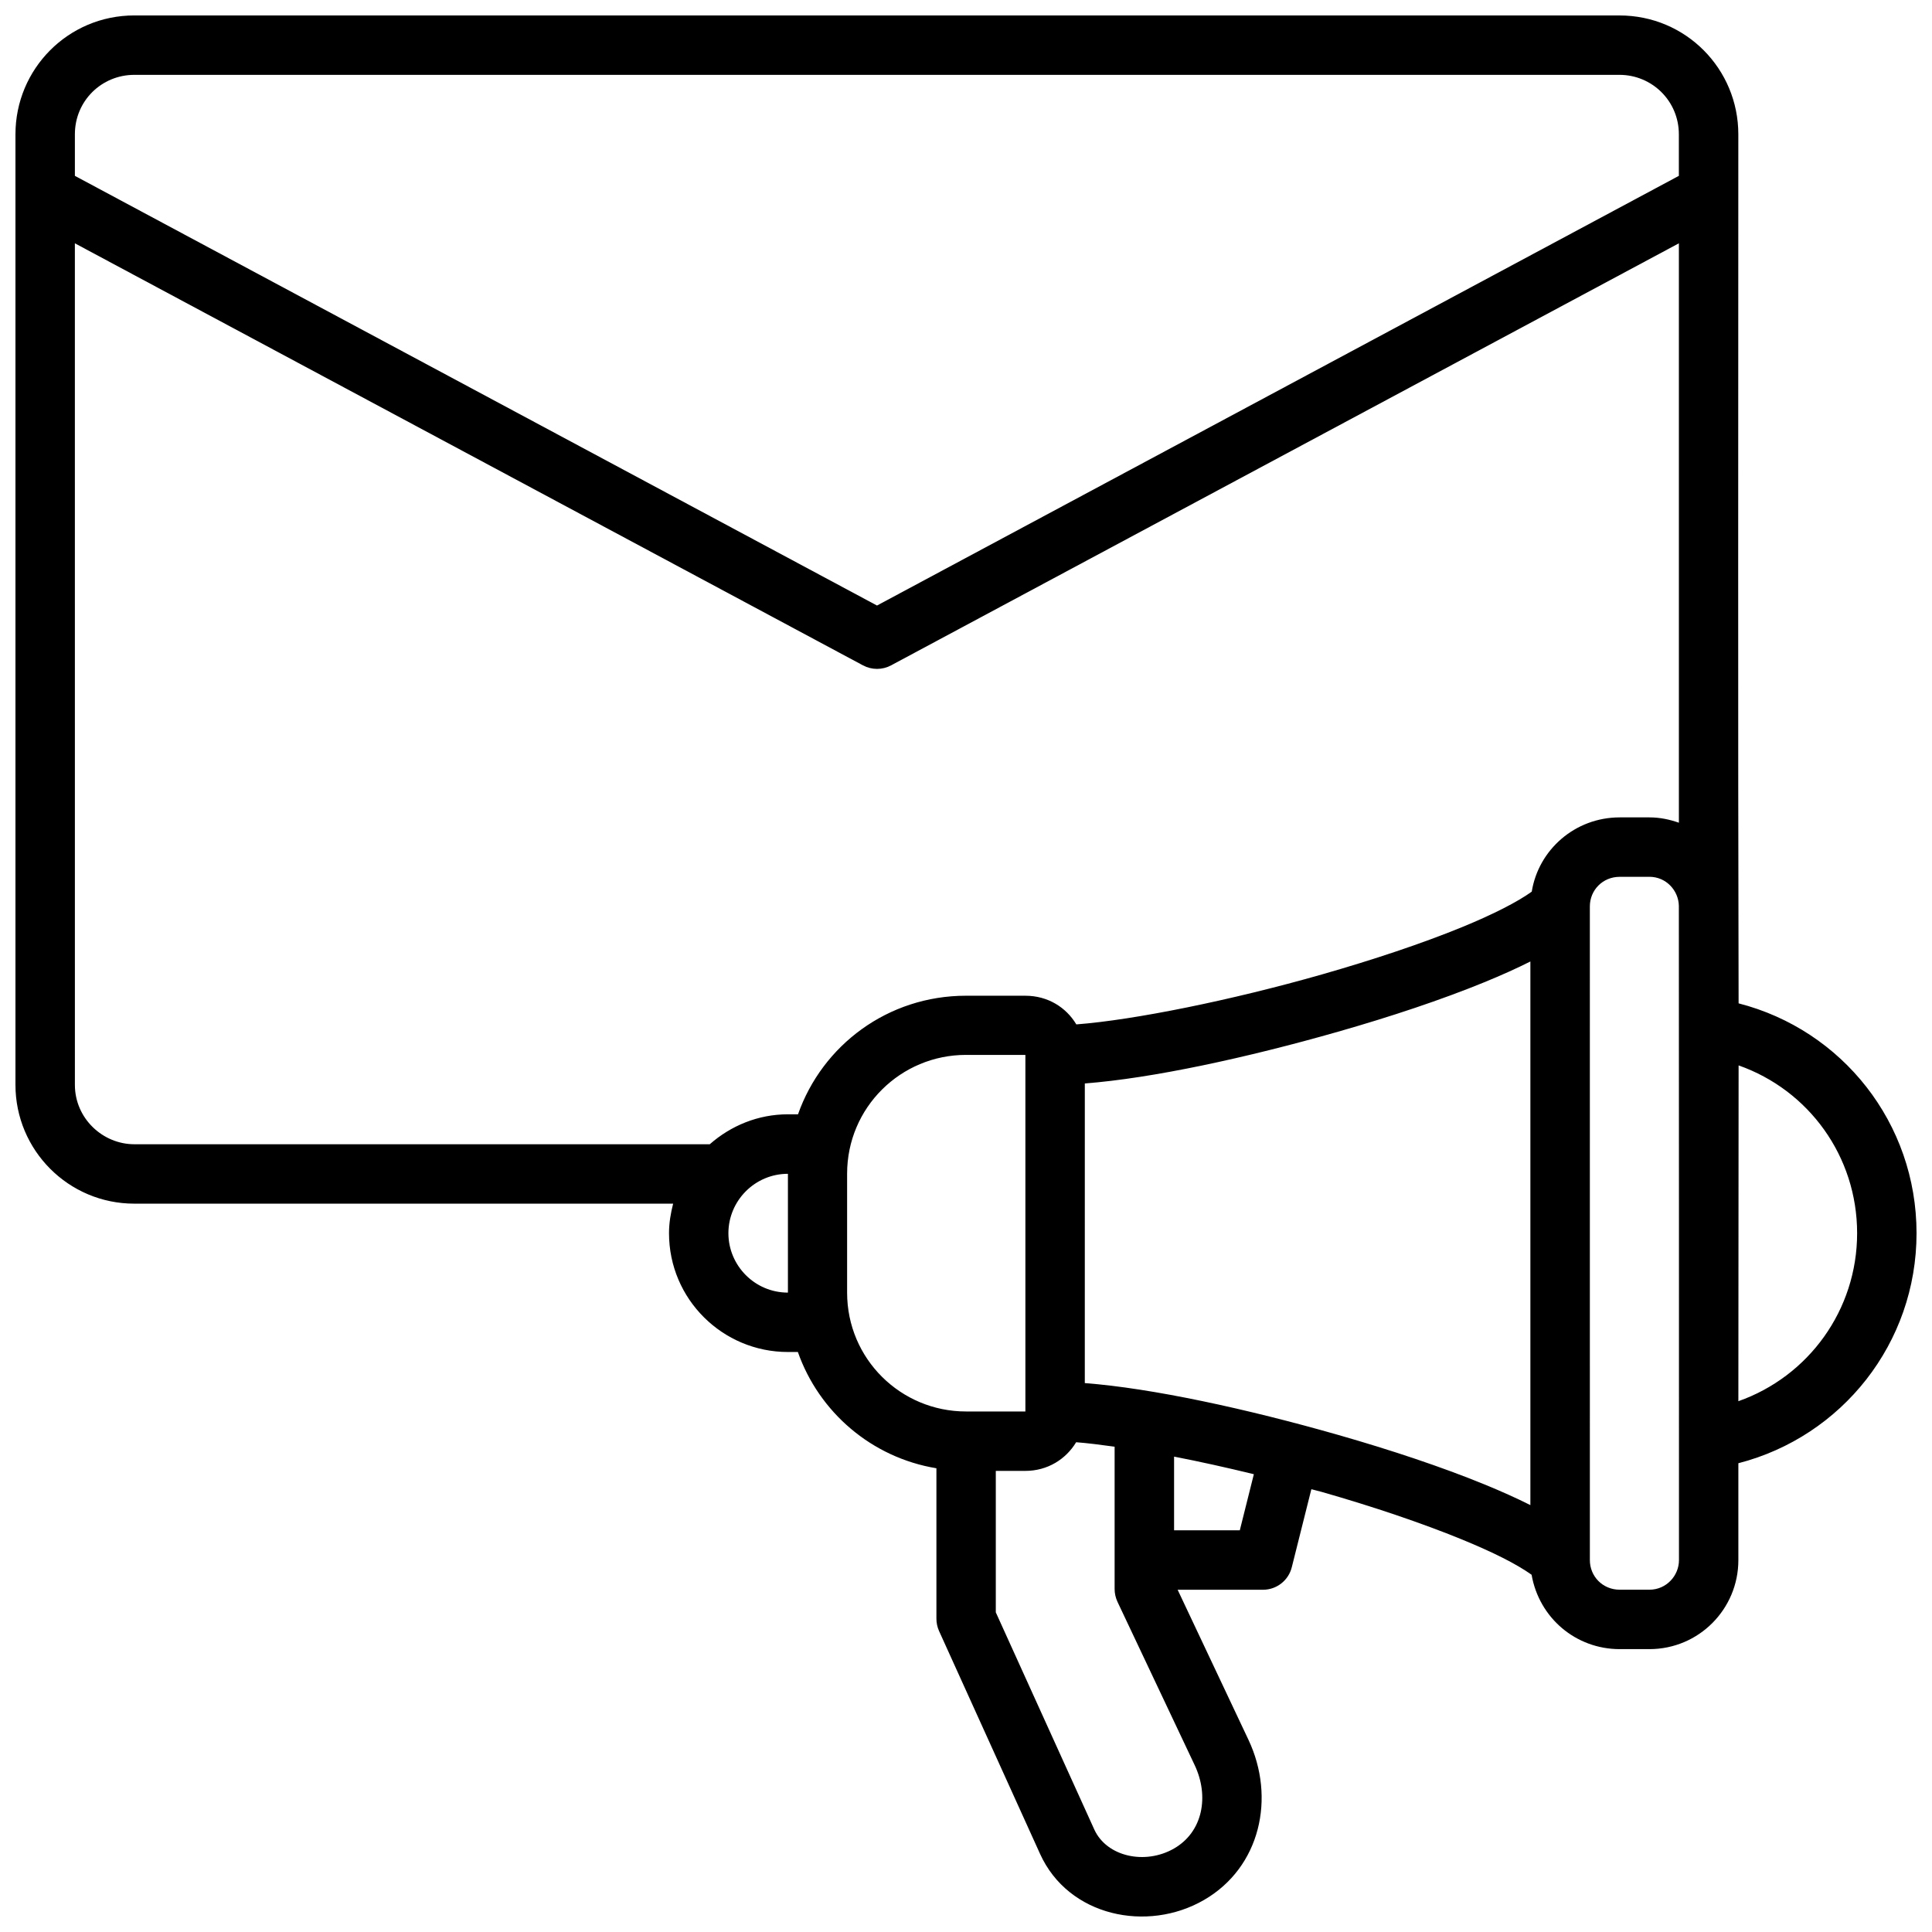 <?xml version="1.0" encoding="UTF-8"?>
<!-- Uploaded to: ICON Repo, www.iconrepo.com, Generator: ICON Repo Mixer Tools -->
<svg width="800px" height="800px" version="1.1" viewBox="144 144 512 512" xmlns="http://www.w3.org/2000/svg">
 <defs>
  <clipPath id="a">
   <path d="m148.09 148.09h503.81v503.81h-503.81z"/>
  </clipPath>
 </defs>
 <g clip-path="url(#a)">
  <path d="m179.6 148.09c-17.57 0-31.504 14.195-31.504 31.504v251.9c0 17.309 14.02 31.488 31.504 31.488h142.79c-0.645 2.512-1.094 5.109-1.094 7.824 0 17.48 14.207 31.488 31.504 31.488h2.644c5.598 15.93 19.527 27.973 36.715 30.812v39.852c-0.004 1.121 0.238 2.238 0.691 3.258l26.785 59.102c7.527 16.582 28.41 20.875 43.418 12.207 15.004-8.664 19.047-27.133 11.793-42.48l-18.758-39.742h22.648c3.613-0.016 6.75-2.488 7.609-5.996l5.18-20.648c0.922 0.258 1.867 0.461 2.781 0.723 13.562 3.875 26.57 8.277 37.008 12.547 8.531 3.492 14.562 6.551 18.574 9.395 2.004 11.48 11.766 19.711 23.34 19.711h7.871c13.133 0 23.586-10.637 23.586-23.586v-25.676c27.453-7.074 47.219-31.809 47.219-60.961 0-29.172-19.684-53.867-47.156-60.914-0.195-76.762-0.074-153.53-0.074-230.3 0-17.309-13.887-31.504-31.504-31.504zm0 15.742 393.57 0.004c8.613 0 15.746 6.902 15.746 15.758v11.008l-212.5 113.87-212.57-113.87v-11.008c0-8.859 7.074-15.758 15.758-15.758zm-15.758 44.648 208.86 111.85c2.324 1.246 5.117 1.246 7.441 0l208.78-111.85v153.55c-2.449-0.863-5.051-1.414-7.812-1.414h-7.871c-11.867 0-21.535 8.605-23.309 19.68-3.691 2.656-10.07 5.965-18.605 9.457-10.438 4.269-23.445 8.609-37.008 12.484-23.902 6.828-49.828 12.082-65.082 13.238-2.691-4.516-7.574-7.594-13.484-7.594l-15.742-0.004c-20.742 0-38.094 13.141-44.527 31.426h-2.676c-7.941 0-15.148 3.043-20.711 7.934h-152.49c-8.422 0-15.758-6.887-15.758-15.742zm417.26 167.88c4.438 0 7.727 3.625 7.812 7.688 0.031 57.797 0.031 115.59 0.031 173.4 0 4.129-3.344 7.84-7.84 7.84h-7.871c-4.496 0-7.902-3.527-7.902-7.84l-0.004-173.24c0-4.312 3.406-7.84 7.902-7.84zm-31.535 22.449v144.06c-3.695-1.855-7.703-3.656-12.254-5.519-11.211-4.586-24.707-9.086-38.699-13.086-24.191-6.91-49.312-12.375-67.129-13.73l0.004-79.41c17.816-1.355 42.938-6.805 67.129-13.715 13.992-3.996 27.488-8.496 38.699-13.086 4.551-1.863 8.559-3.664 12.254-5.519zm-149.57 24.754h15.742v94.492h-15.742c-17.273 0-31.504-13.922-31.504-31.504v-31.488c0-17.582 14.23-31.504 31.504-31.504zm204.75 2.781c18.574 6.535 31.41 24.082 31.41 44.465s-12.895 37.98-31.473 44.527zm-251.94 28.723v31.488c-8.797 0-15.773-7.172-15.773-15.742 0-8.57 6.981-15.742 15.773-15.742zm76.383 71.141c2.957 0.219 6.523 0.676 10.195 1.184v37.73c0 1.164 0.27 2.312 0.754 3.367l20.465 43.297c3.879 8.203 2.199 17.66-5.457 22.078-7.648 4.418-17.867 2.203-21.156-5.043l-26.094-57.535v-37.484h7.84c5.887 0 10.754-3.113 13.453-7.594zm25.953 3.812c6.723 1.301 13.863 2.887 21.141 4.66l-3.723 14.867h-17.418z"/>
 </g>
</svg>